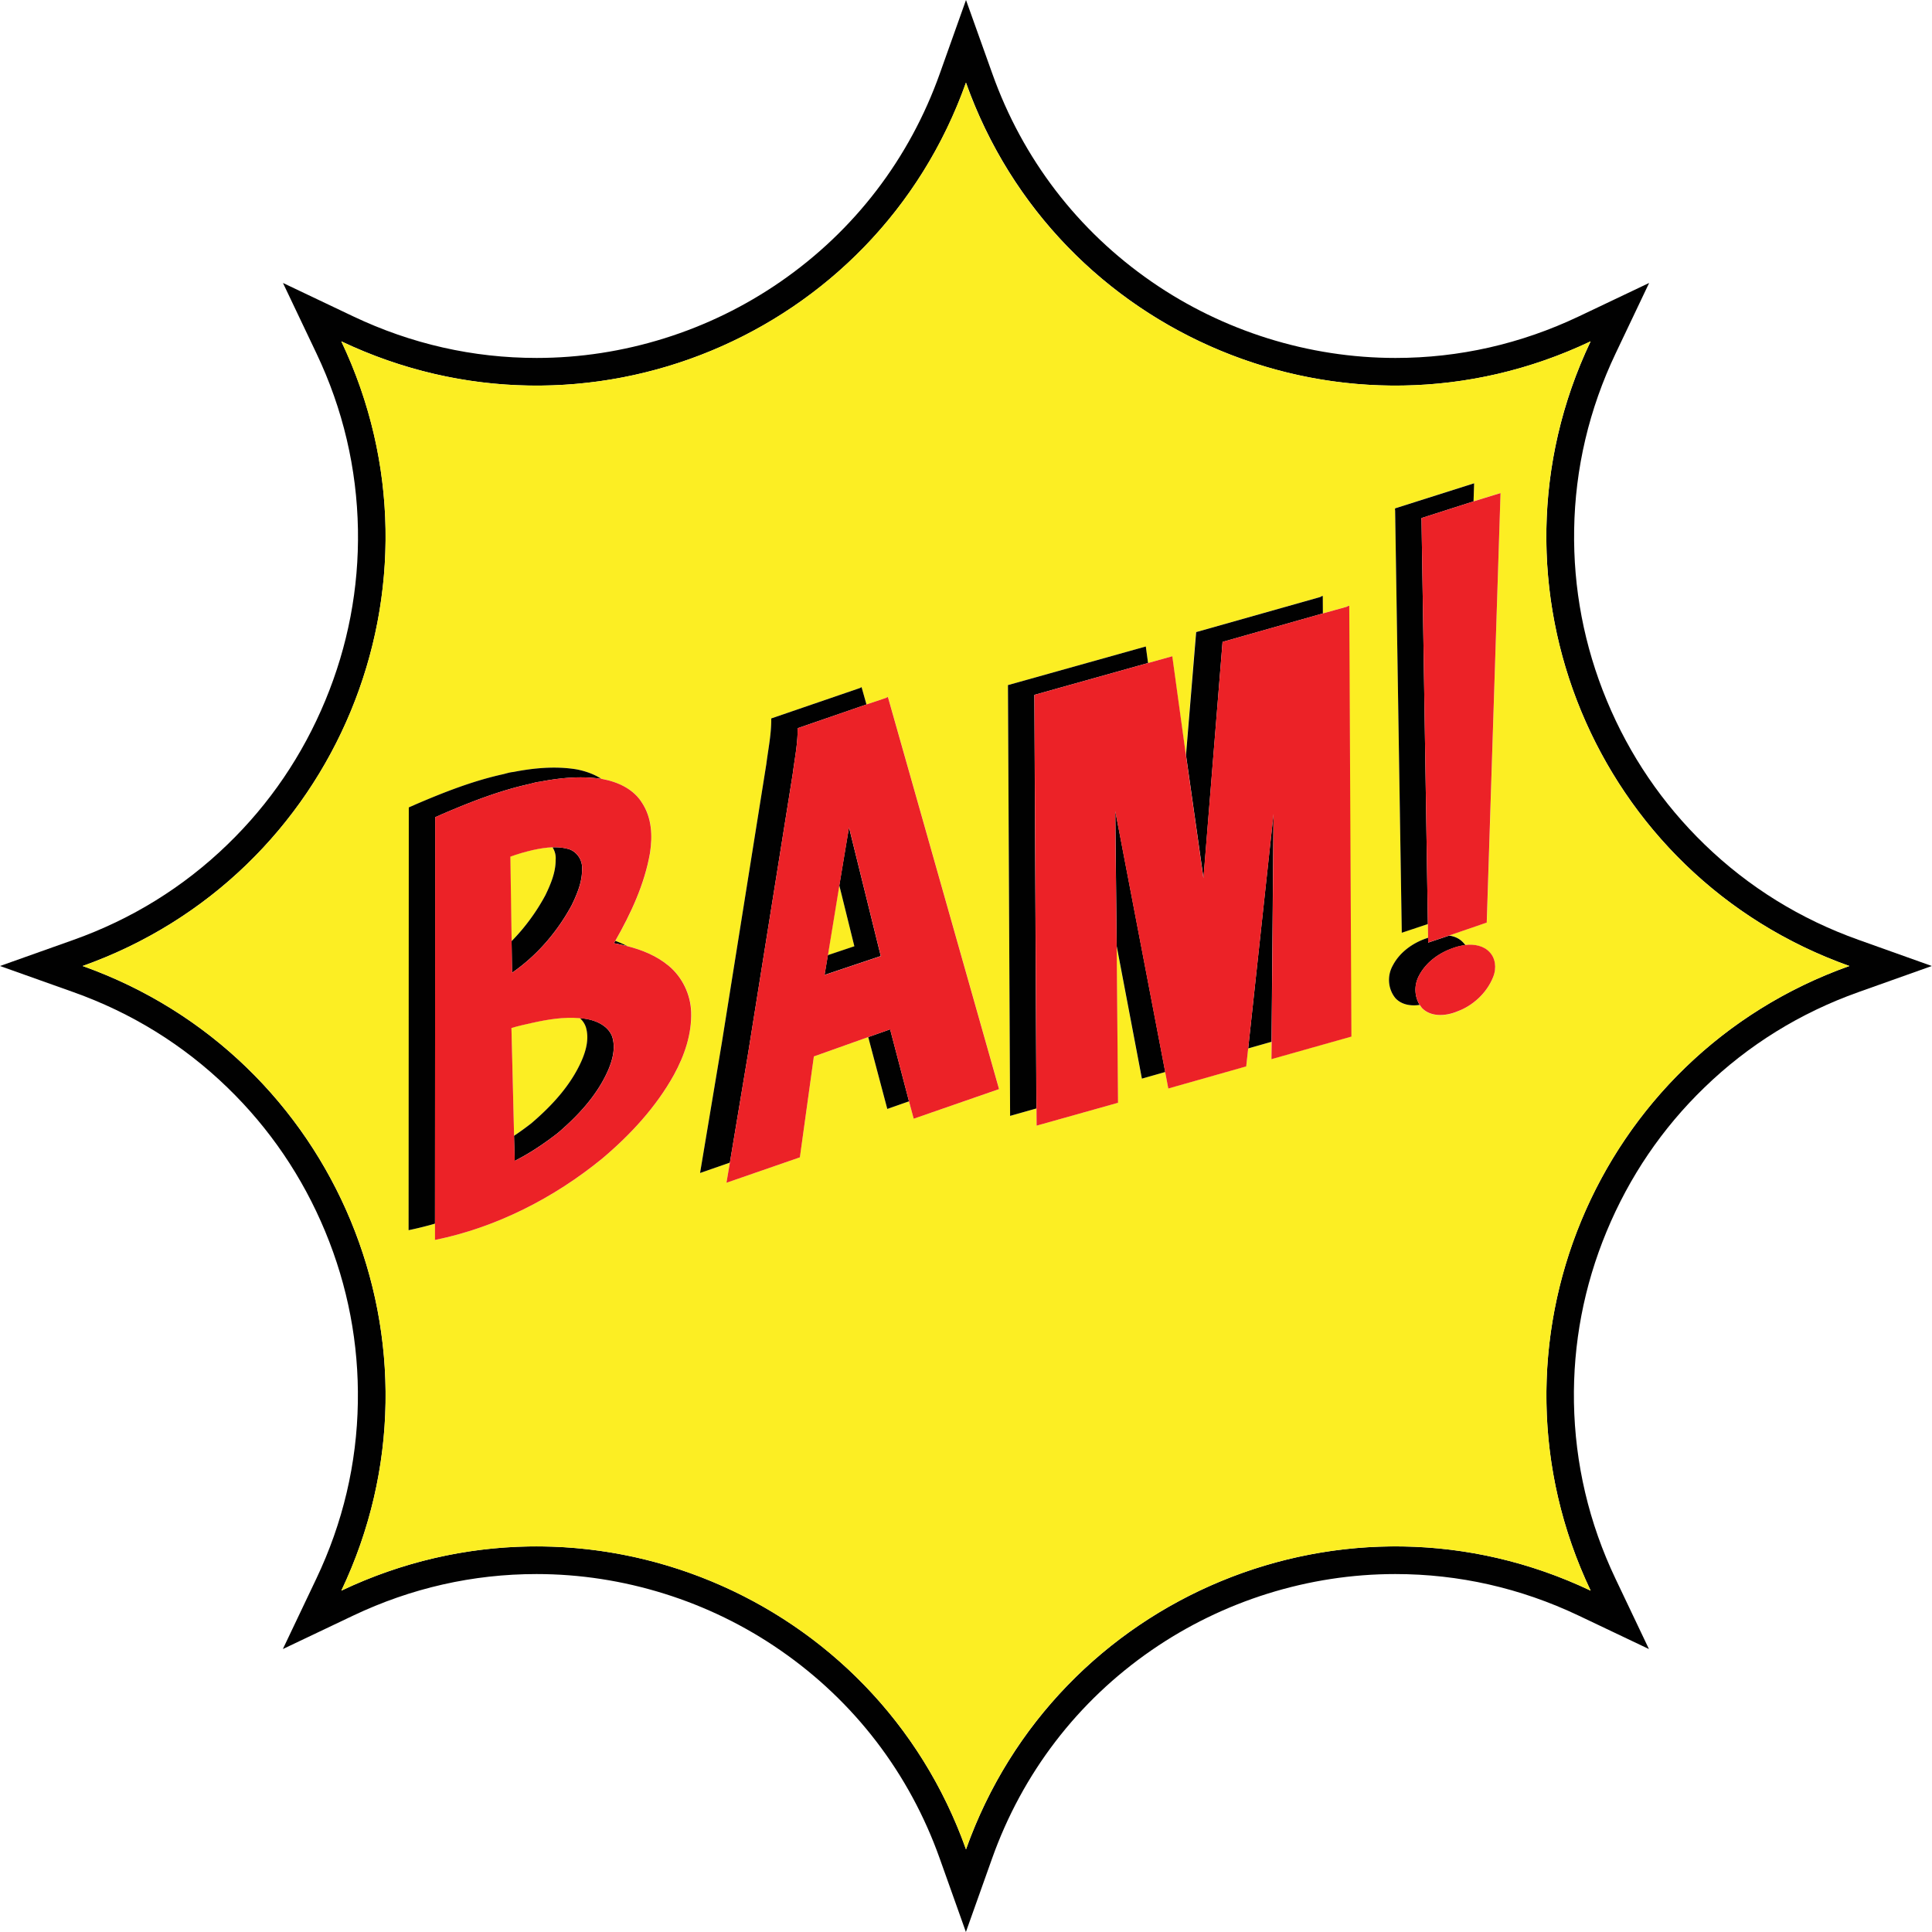 <svg xmlns="http://www.w3.org/2000/svg" viewBox="0 0 1976 1976" xmlns:v="https://vecta.io/nano"><path d="M1901 961.3c-59.6-21.2-112.6-54-157.5-97.5-43.2-41.8-76.9-91.4-100.1-147.3S1609 601.7 1610 541.6c1-62.5 15.3-123.2 42.5-180.3l34.2-71.9-71.9 34.2c-59.4 28.2-122.5 42.5-187.5 42.5-44.3 0-88.3-6.8-130.8-20.1-42.1-13.2-82.1-32.6-118.4-57.7-75.8-52.3-132.3-126-163.3-213.3L988 0l-26.7 75c-31 87.3-87.5 161-163.3 213.3-36.4 25.1-76.2 44.5-118.4 57.7-42.5 13.3-86.5 20.1-130.8 20.1-65 0-128.1-14.3-187.5-42.5l-71.9-34.2 34.2 71.9c27.2 57.1 41.4 117.8 42.5 180.3 1 60.2-10.2 119-33.4 174.9S275.9 822 232.6 863.8c-44.9 43.5-97.9 76.3-157.5 97.5L0 988l75 26.7c59.6 21.2 112.6 54 157.5 97.5 43.2 41.8 76.9 91.4 100.1 147.3s34.4 114.8 33.4 174.9c-1 62.5-15.3 123.2-42.5 180.3l-34.2 71.9 71.9-34.2c59.4-28.2 122.5-42.5 187.5-42.5 44.3 0 88.3 6.8 130.8 20.1 42.2 13.2 82.1 32.6 118.4 57.7 75.8 52.3 132.3 126 163.3 213.3l26.7 75 26.7-75c31-87.3 87.5-161 163.3-213.3 36.4-25.1 76.3-44.5 118.4-57.7 42.5-13.3 86.5-20.1 130.8-20.1 65 0 128.1 14.3 187.5 42.5l71.9 34.2-34.2-71.9c-27.2-57.1-41.4-117.8-42.5-180.3-1-60.2 10.2-119 33.4-174.9s56.8-105.5 100.1-147.3c44.9-43.5 97.9-76.3 157.5-97.5l75-26.7-74.8-26.7h0zm-9.5 26.7c-260.1 92.5-383.1 389.6-264.6 638.9h0 0c-249.3-118.5-546.4 4.6-638.9 264.6h0 0c-92.5-260.1-389.6-383.1-638.9-264.6h0 0c118.5-249.3-4.6-546.4-264.6-638.9h0 0c260.1-92.5 383.1-389.6 264.6-638.9h0 0C598.4 467.6 895.5 344.6 988 84.5h0 0c92.5 260.1 389.6 383.1 638.9 264.6h0 0c-118.6 249.3 4.5 546.4 264.6 638.9h0 0 0z" fill="#010101"/><path d="M557.8 915.6c5.6-11.6 10.6-23.7 10.5-36.2a20.32 20.32 0 0 0-3.2-12.8c-6.9.2-13.7 1.4-20.2 2.8a169.77 169.77 0 0 0-23.1 6.8l1.3 86.4c13.8-13.9 25.5-29.9 34.7-47h0zm300.6-10.1L846.7 977l27.1-9.1-15.4-62.4h0zM594.9 1085c4.7-10.9 8-23.1 4.3-34.8-1.3-3.5-3.5-6.5-6.1-8.9-16.6-1.5-33 1.3-49.3 4.9-6.8 1.5-13.5 3-20.7 5.1l2.7 110.3c6-4.1 11.9-8.3 17.7-12.8 20.6-17.6 40.1-38.3 51.4-63.8h0zm1031.9-735.9h0 0c-249.3 118.5-546.4-4.6-638.9-264.6h0 0C895.4 344.6 598.3 467.6 349 349.1h0 0C467.6 598.4 344.6 895.5 84.5 988h0 0c260.1 92.5 383.1 389.6 264.6 638.9h0 0c249.3-118.5 546.4 4.6 638.9 264.6h0 0c92.5-260.1 389.6-383.1 638.9-264.6h0 0c-118.5-249.3 4.6-546.4 264.6-638.9h0 0c-260.1-92.5-383.2-389.6-264.7-638.9h0zm-937.3 750c-18.4 33-44.3 61.2-73.3 85.7-49.5 40.5-108.4 70.5-171.2 83.4v-16.7c-8.9 2.6-17.9 4.8-27 6.7l.2-432.4 7.5-3.3c28.9-12.4 58.1-23.8 88.3-30.5 3.6-.8 7.2-2.1 10.9-2.4 21-4.1 42.9-6.2 64.4-2.8 9.1 1.7 18.2 4.9 25.9 9.8l1.2.2c16 3 31.8 10.4 40.4 24.4 10 15.3 10.8 33.7 8.1 51.2-5.6 32.1-19.5 61.8-35.5 89.9a134.75 134.75 0 0 1 12.3 5.4c15.2 3.9 29.9 9.8 42.3 20.1 14.1 11.6 22.4 29.5 23.1 47.3.5 22.8-7.2 44.8-17.6 64h0zm245 45.1l-4.8-17.8-22.2 7.8-19.5-73.5-55.6 19.8-14.3 103.2-75.1 26 3.5-20.6-30.5 10.6 22.3-133.4 45.5-285c2-15.7 5.2-30.7 5-46.5l90.4-31c.5-.1 1.4-.9 2-1l5 17.7 20-6.7c.5-.1 1.4-.9 2-1l113.7 401.1-87.4 30.3h0zm365.8-61l.2-17.7-23.9 6.8-2 18.3-79.7 22.6-3.2-16.8-23.9 6.8-25.8-135.7 1.4 160.4-83.3 23.4-.1-17.6-26.9 7.6-2.2-440.6 141-39.5 2.3 16.9 24.7-6.9 13.9 101 10.4-125.7 127-35.9c.9-.8 2-1 2.5-1.1l.1 17.9 24.4-6.8c.9-.8 2-1 2.5-1.1l2.2 440.6-81.6 23.1h0zM1496.6 964c.8.8 1.5 1.7 2.1 2.6 9.8-1.1 19 .9 24.9 7.4 5.7 5.8 7.3 15.9 3.5 25.5-6.7 16.8-21.4 29.3-36 34.8-13.5 5.7-28.2 5.7-36.8-3.3-.9-1-1.6-2.1-2.3-3.2-9.6 1.4-18.7-.4-24.7-6.8-6.7-7.8-9.7-21.4-2.6-33.9 7.4-13.7 20.7-22.6 33.3-27.1l2.6-.9-.2-14.1-26.7 8.9-6.8-431.9c-.1-.5-.3-1.6.1-2.2l80.7-25.6-.6 18.5 27.6-8.5-14 439.3-38.4 13.2c5.6.9 10.6 3.2 14.3 7.3h0z" fill="#fcee23"/><path d="M452.6 832.5c28.9-12.4 58.1-23.8 88.3-30.5 3.6-.8 7.2-2.1 10.9-2.4 20.6-4 42.1-6.2 63.3-3-7.7-5-16.8-8.1-25.9-9.8-21.5-3.4-43.5-1.3-64.4 2.8-3.8.3-7.3 1.6-10.9 2.4-30.2 6.7-59.4 18.1-88.3 30.5l-7.5 3.3-.2 432.4c9.1-1.9 18.1-4.1 27-6.7l.2-415.7 7.5-3.3h0zm115.7 46.9c.1 12.6-4.9 24.6-10.5 36.2-9.2 17.1-20.9 33.1-34.6 47l.5 32.3c25.6-17.7 46.4-42 61.1-69.3 5.6-11.6 10.6-23.7 10.5-36.2.8-8.9-4.5-17.6-12.8-20.7-5.7-1.8-11.5-2.3-17.4-2.1a20.32 20.32 0 0 1 3.2 12.8zm73.3 88.3c-4-2.1-8.1-3.9-12.3-5.4l-1.4 2.4a159.16 159.16 0 0 1 13.7 3zm-42.5 82.5c3.7 11.7.4 24-4.3 34.8-11.3 25.5-30.7 46.2-51.4 63.9-5.8 4.5-11.7 8.8-17.7 12.8l.7 25.6c15.7-7.9 30-17.6 44-28.4 20.7-17.7 40.1-38.4 51.4-63.9 4.7-10.9 8-23.1 4.3-34.8-4-10.6-15-15.8-25.3-17.9-2.6-.5-5.2-.8-7.8-1 2.7 2.4 4.8 5.3 6.1 8.9h0zm288.9 10.5l19.5 73.5 22.2-7.8-19.3-73.6-22.4 7.9h0zm-29.6-155.2l15.4 62.3-27.1 9.1-3.4 20.2 57.5-19.3-32.5-131.6-9.9 59.3h0zm-47.6-114.2c2-15.7 5.2-30.7 5-46.5l70.4-24.3-5-17.7c-.5.1-1.4.9-2 1l-90.4 31c.2 15.8-3 30.7-5 46.5l-45.5 285-22.3 133.4 30.5-10.6 18.8-112.8 45.5-285h0zm331.3 176.2l25.8 135.7 23.9-6.8-51.1-266.9 1.4 138zm108.3-311l102.6-29.1-.1-17.9c-.5.1-1.6.3-2.5 1.1l-127 35.9-10.4 125.7 17.9 125.9 19.5-241.6h0zm-76.2 21.6l-2.3-16.9-141 39.5 2.2 440.6 26.9-7.6-2.1-423 116.3-32.6h0zm102.4 394.2l23.9-6.8 2-233.1-25.9 239.9h0zm184-113.2l-2.6.9c-12.7 4.5-26 13.4-33.3 27.1-7.1 12.5-4.1 26 2.6 33.9 6 6.4 15.1 8.2 24.7 6.8-4.9-8-6.4-19.7-.3-30.6 7.4-13.7 20.7-22.6 33.3-27.1 4.5-1.7 9.1-2.9 13.7-3.4-.6-.9-1.3-1.8-2.1-2.6-3.7-4.1-8.7-6.4-14.4-7.2l-21.5 7.2-.1-5h0zm-6.6-429.3l53.1-17 .6-18.5-80.7 25.6c-.4.6-.2 1.7-.1 2.2l6.8 431.9 26.7-8.9-6.5-413c-.1-.6-.3-1.6.1-2.3h0z" fill="#010101"/><path d="M683.9 987.8c-12.4-10.3-27.1-16.2-42.3-20.1-4.5-1.1-9.1-2.1-13.7-3l1.4-2.4c16-28.1 29.9-57.9 35.5-89.9 2.7-17.5 1.9-35.9-8.1-51.2-8.6-14-24.4-21.4-40.4-24.4-.4-.1-.8-.1-1.2-.2-21.2-3.2-42.7-1-63.3 3-3.8.3-7.3 1.6-10.9 2.4-30.2 6.7-59.4 18.1-88.3 30.5l-7.5 3.3-.2 415.7v16.7c62.7-12.8 121.7-42.9 171.2-83.4 29-24.5 55-52.7 73.3-85.7 10.5-19.3 18.2-41.2 17.5-64-.6-17.9-9-35.7-23-47.3h0zm-57.7 72.4c3.7 11.7.4 24-4.3 34.8-11.3 25.5-30.7 46.2-51.4 63.9-14 10.8-28.2 20.5-44 28.4l-.7-25.6-2.7-110.3c7.2-2.1 13.9-3.6 20.7-5.1 16.2-3.6 32.6-6.4 49.3-4.9 2.6.2 5.2.6 7.8 1 10.3 2 21.3 7.2 25.3 17.8h0zm-43.6-191.5c8.3 3.1 13.5 11.8 12.8 20.7.1 12.6-4.9 24.6-10.5 36.2-14.7 27.3-35.5 51.6-61.1 69.3l-.5-32.3-1.3-86.4c7.5-2.8 15.3-5 23.1-6.8 6.5-1.4 13.3-2.6 20.2-2.8 5.7-.2 11.6.4 17.3 2.1h0zm323.6-154.9l-20 6.7-70.4 24.3c.2 15.8-3 30.7-5 46.5l-45.5 285-18.8 112.8-3.5 20.6 75.1-26 14.3-103.2 55.6-19.8 22.4-7.9 19.3 73.6 4.8 17.8 87.3-30.3-113.7-401.1c-.5.1-1.4.9-1.9 1h0zm-62.8 283.4l3.4-20.2 11.7-71.4 9.9-59.3 32.5 131.6-57.5 19.3h0zm534-376.6l-24.4 6.8-102.6 29.1-19.6 241.6-17.9-125.9-13.9-101-24.7 6.9-116.3 32.6 2.1 423 .1 17.6 83.3-23.4-1.4-160.4-1.5-137.9 51.1 266.9 3.2 16.8 79.7-22.6 2-18.3 26-239.9-2 233.1-.2 17.7 81.8-23.1-2.2-440.6c-.6 0-1.7.3-2.6 1h0zm157.3-116.3l-27.6 8.5-53.1 17c-.4.6-.2 1.7-.1 2.2l6.5 413 .2 14.1.1 4.9 21.5-7.2 38.4-13.2 14.1-439.3h0zm-83 492.8c-6.2 10.9-4.7 22.6.3 30.6.7 1.1 1.5 2.2 2.3 3.2 8.6 9 23.3 9 36.8 3.3 14.6-5.4 29.3-18 36-34.8 3.9-9.6 2.2-19.6-3.5-25.5-5.9-6.5-15.2-8.5-24.9-7.4-4.5.5-9.2 1.7-13.7 3.4-12.6 4.6-26 13.6-33.3 27.2h0z" fill="#ec2227"/></svg>